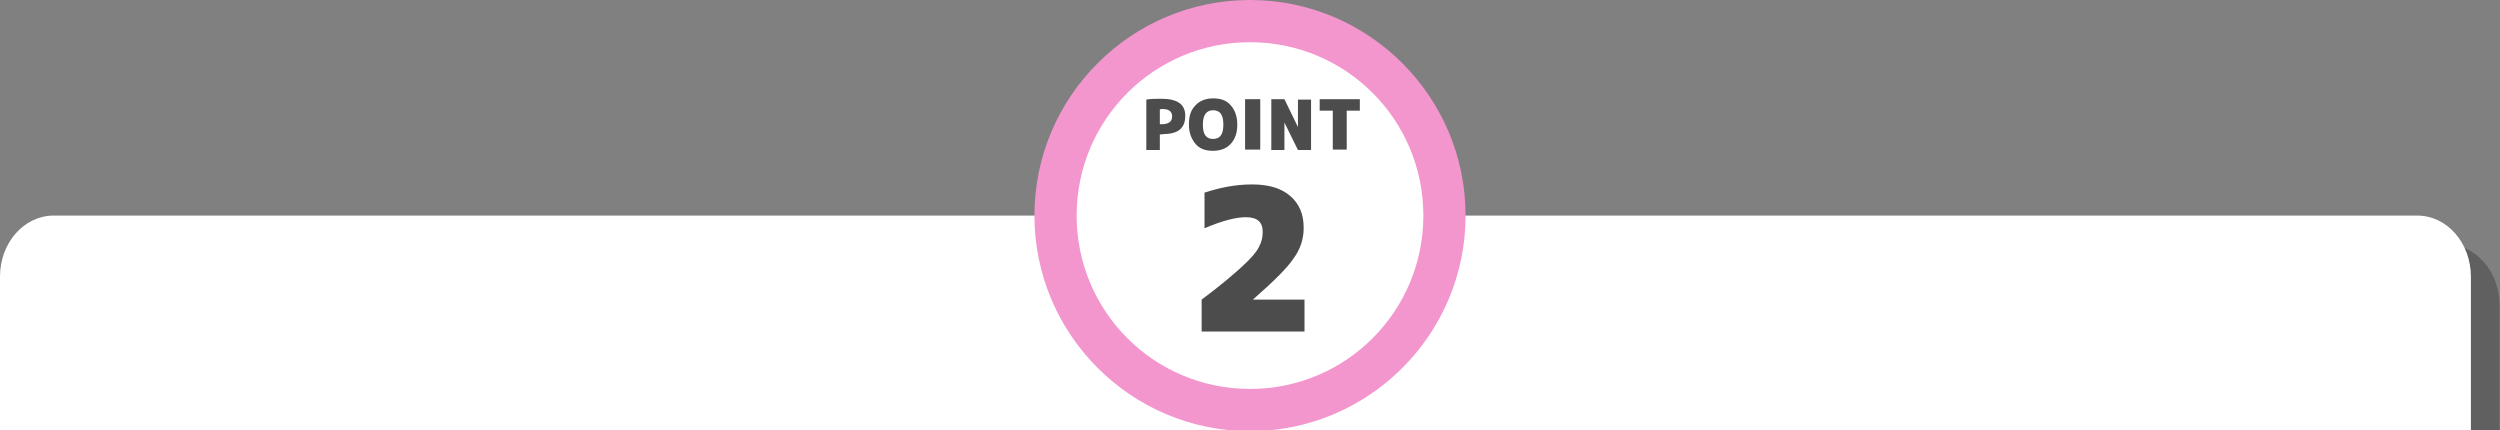 <?xml version="1.0" encoding="utf-8"?>
<!-- Generator: Adobe Illustrator 25.3.1, SVG Export Plug-In . SVG Version: 6.00 Build 0)  -->
<svg version="1.1" id="レイヤー_1" xmlns="http://www.w3.org/2000/svg" xmlns:xlink="http://www.w3.org/1999/xlink" x="0px"
	 y="0px" viewBox="0 0 610 105" style="enable-background:new 0 0 610 105;" xml:space="preserve">
<rect x="0" y="0" width="610" height="105" fill="#808080" stroke="none"/>
<style type="text/css">
	.st0{opacity:0.25;}
	.st1{fill:#FFFFFF;}
	.st2{fill:#F396CD;}
	.st3{fill:#4C4C4C;}
</style>
<g>
	<g class="st0">
		<path d="M7,113.3V74.5c0-8.3,5.9-14.9,13.1-14.9h576.7c7.3,0,13.1,6.7,13.1,14.9v38.8H7z"/>
	</g>
	<g>
		<path class="st1" d="M0,113.3V67.5c0-8.3,5.9-14.9,13.1-14.9h576.7c7.3,0,13.1,6.7,13.1,14.9v45.8H0z"/>
	</g>
</g>
<g>
	<g>
		<circle class="st1" cx="305" cy="52.6" r="47.4"/>
		<g>
			<path class="st2" d="M305,10.3c23.4,0,42.3,18.9,42.3,42.3S328.4,94.9,305,94.9S262.7,76,262.7,52.6S281.6,10.3,305,10.3 M305,0
				L305,0c-29,0-52.6,23.6-52.6,52.6s23.6,52.6,52.6,52.6s52.6-23.6,52.6-52.6S334,0,305,0L305,0z"/>
		</g>
	</g>
	<g>
		<path class="st3" d="M283,32.8v3.8h-3.3V24.3c1.1-0.2,2.4-0.2,3.7-0.2c3.8,0,5.8,1.3,5.8,4.1c0,1.6-0.4,2.6-1.3,3.4
			c-0.8,0.7-2.2,1.1-3.8,1.1C283.7,32.8,283.3,32.8,283,32.8z M283,30.3c0.2,0,0.5,0,0.7,0c0.7,0,1.3-0.2,1.7-0.5
			c0.4-0.3,0.6-0.8,0.6-1.4c0-1.1-0.7-1.8-2.3-1.8c-0.2,0-0.5,0-0.7,0.1V30.3z"/>
		<path class="st3" d="M291.7,25.7c1-1.1,2.5-1.7,4.3-1.7c1.9,0,3.3,0.5,4.3,1.7c1,1.1,1.6,2.7,1.6,4.7s-0.5,3.5-1.6,4.7
			c-1,1.1-2.5,1.7-4.3,1.7c-1.9,0-3.3-0.5-4.3-1.7s-1.6-2.7-1.6-4.7C290.1,28.4,290.5,26.9,291.7,25.7z M293.5,30.4
			c0,2.4,0.8,3.5,2.5,3.5c1.7,0,2.5-1.1,2.5-3.5s-0.8-3.5-2.5-3.5C294.4,26.9,293.5,28,293.5,30.4z"/>
		<path class="st3" d="M303.8,36.6V24.2h3.7v12.3h-3.7V36.6z"/>
		<path class="st3" d="M316.7,31L316.7,31v-6.7h3.2v12.3h-3.2l-3.3-6.7l0,0v6.7h-3.2V24.2h3.2L316.7,31z"/>
		<path class="st3" d="M331.8,24.2V27h-3.2v9.5h-3.4V27h-3.2v-2.8C321.9,24.2,331.8,24.2,331.8,24.2z"/>
	</g>
</g>
<g>
	<g>
		<g>
			<path class="st3" d="M305.7,73.1h12.6v7.8h-25.1v-7.8c4.3-3.2,7.5-5.9,9.7-7.9c2.2-2,3.6-3.6,4.2-4.8c0.7-1.2,1-2.5,1-3.8
				c0-2.4-1.3-3.6-4.1-3.6c-2.5,0-5.9,0.9-10.1,2.7V47c3.7-1.2,7.5-2,11.6-2c4,0,7.1,0.9,9.3,2.8s3.3,4.4,3.3,7.8
				c0,2.7-0.8,5.2-2.5,7.5C314,65.5,310.6,68.8,305.7,73.1L305.7,73.1z"/>
		</g>
	</g>
</g>
</svg>
